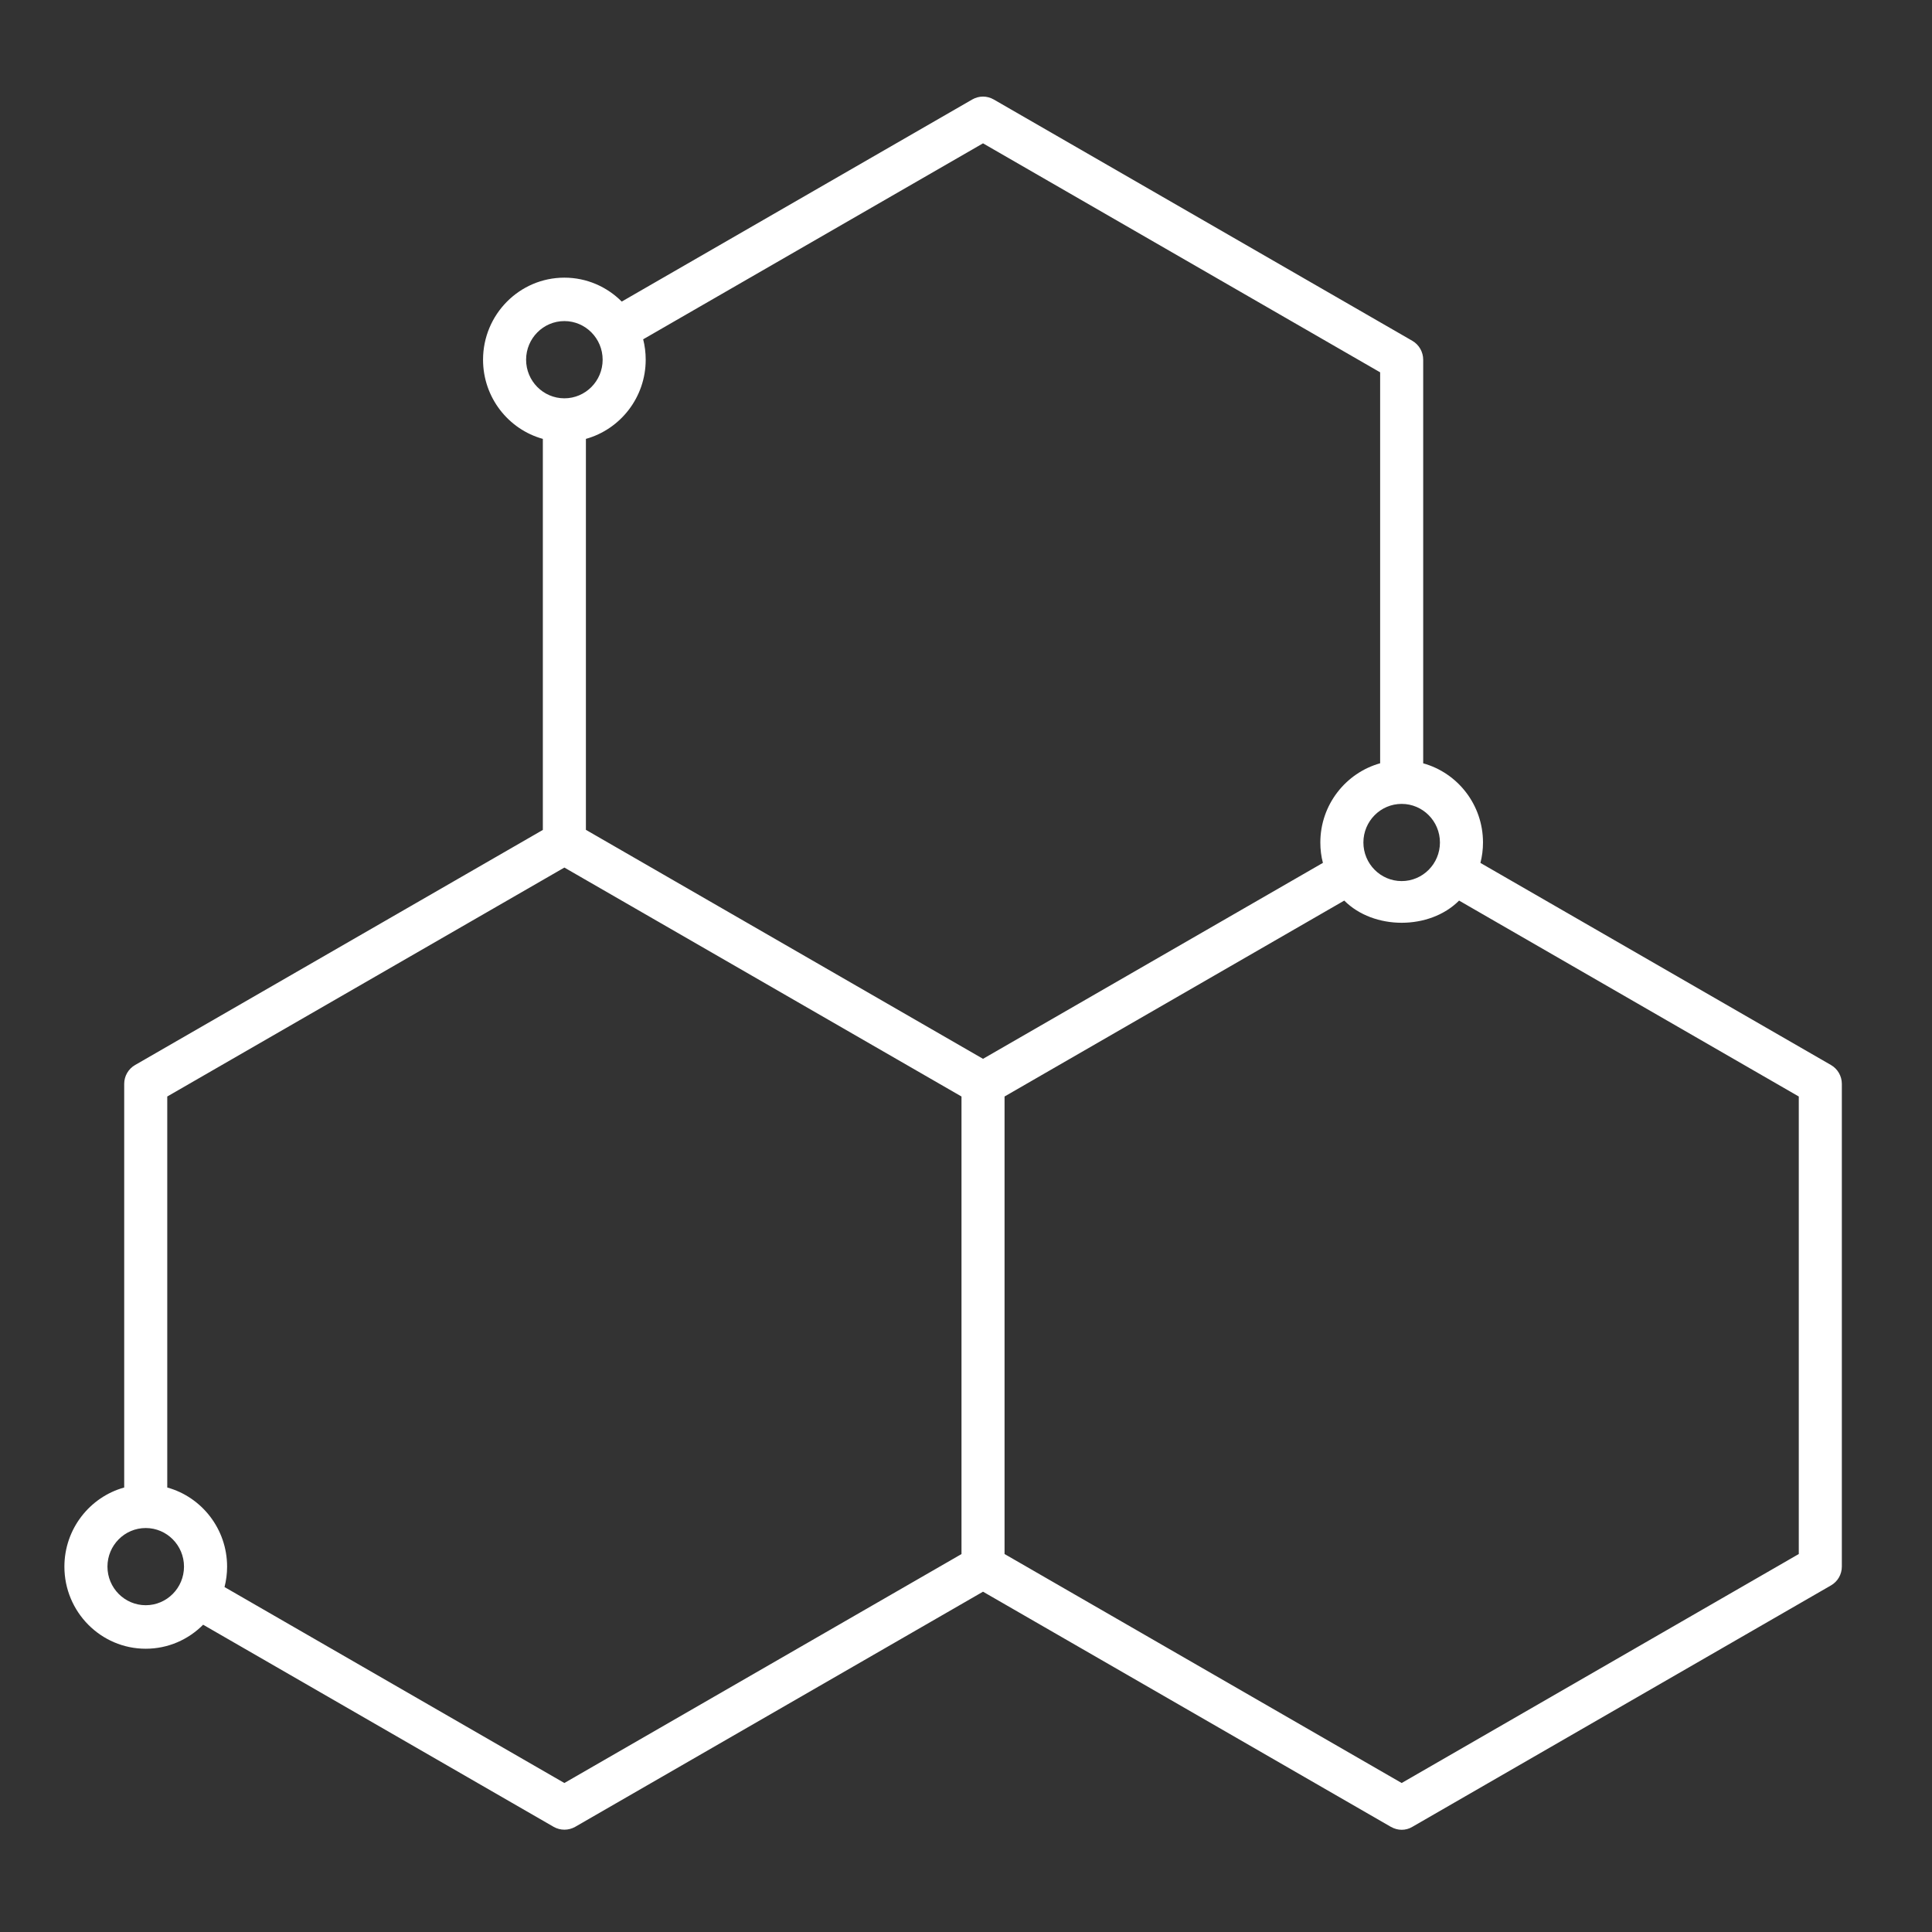 <svg width="42" height="42" viewBox="0 0 42 42" fill="none" xmlns="http://www.w3.org/2000/svg">
<rect x="0" y="0" width="42" height="42" fill="#333333" stroke="none"/>
<path fill-rule="evenodd" clip-rule="evenodd" d="M30.471 39.778C30.39 39.778 30.311 39.755 30.238 39.715L21.37 34.602L12.502 39.715C12.358 39.796 12.182 39.796 12.038 39.715L4.416 35.32C4.095 35.643 3.655 35.842 3.168 35.842C2.193 35.842 1.4 35.042 1.4 34.058C1.4 33.238 1.951 32.545 2.7 32.337V23.563C2.7 23.393 2.79 23.237 2.936 23.153L11.801 18.042V9.541C11.052 9.334 10.501 8.641 10.501 7.82C10.501 6.836 11.294 6.036 12.269 6.036C12.755 6.036 13.196 6.235 13.516 6.556L21.137 2.162C21.282 2.079 21.457 2.079 21.602 2.162L30.703 7.409C30.849 7.493 30.939 7.651 30.939 7.82V16.594C31.687 16.801 32.239 17.494 32.239 18.315C32.239 18.468 32.22 18.617 32.183 18.759L39.803 23.152C39.949 23.236 40.04 23.393 40.04 23.561V34.057C40.04 34.226 39.95 34.382 39.803 34.466L30.703 39.714C30.631 39.757 30.552 39.778 30.471 39.778ZM21.838 33.783L30.471 38.761L39.104 33.783V23.837L31.719 19.578C31.08 20.221 29.863 20.221 29.223 19.578L21.838 23.837V33.783ZM12.269 38.761L4.881 34.501C4.917 34.36 4.937 34.211 4.937 34.058C4.937 33.238 4.385 32.544 3.636 32.337V23.837L12.269 18.86L20.902 23.837V33.784L12.269 38.761ZM3.168 33.218C2.709 33.218 2.336 33.594 2.336 34.057C2.336 34.52 2.709 34.896 3.168 34.896C3.627 34.896 4 34.52 4 34.057C4 33.594 3.627 33.218 3.168 33.218ZM21.37 23.018L12.737 18.04V9.541C13.486 9.332 14.037 8.639 14.037 7.819C14.037 7.666 14.018 7.518 13.982 7.376L21.37 3.116L30.003 8.094V16.593C29.256 16.802 28.703 17.495 28.703 18.315C28.703 18.468 28.721 18.616 28.759 18.758L21.37 23.018ZM30.471 17.476C30.012 17.476 29.639 17.852 29.639 18.315C29.639 18.778 30.012 19.154 30.471 19.154C30.93 19.154 31.303 18.778 31.303 18.315C31.303 17.852 30.93 17.476 30.471 17.476ZM11.437 7.82C11.437 7.357 11.81 6.98 12.269 6.98C12.728 6.98 13.101 7.357 13.101 7.82C13.101 8.283 12.728 8.659 12.269 8.659C11.81 8.659 11.437 8.283 11.437 7.82Z" fill="white"/>
</svg>
